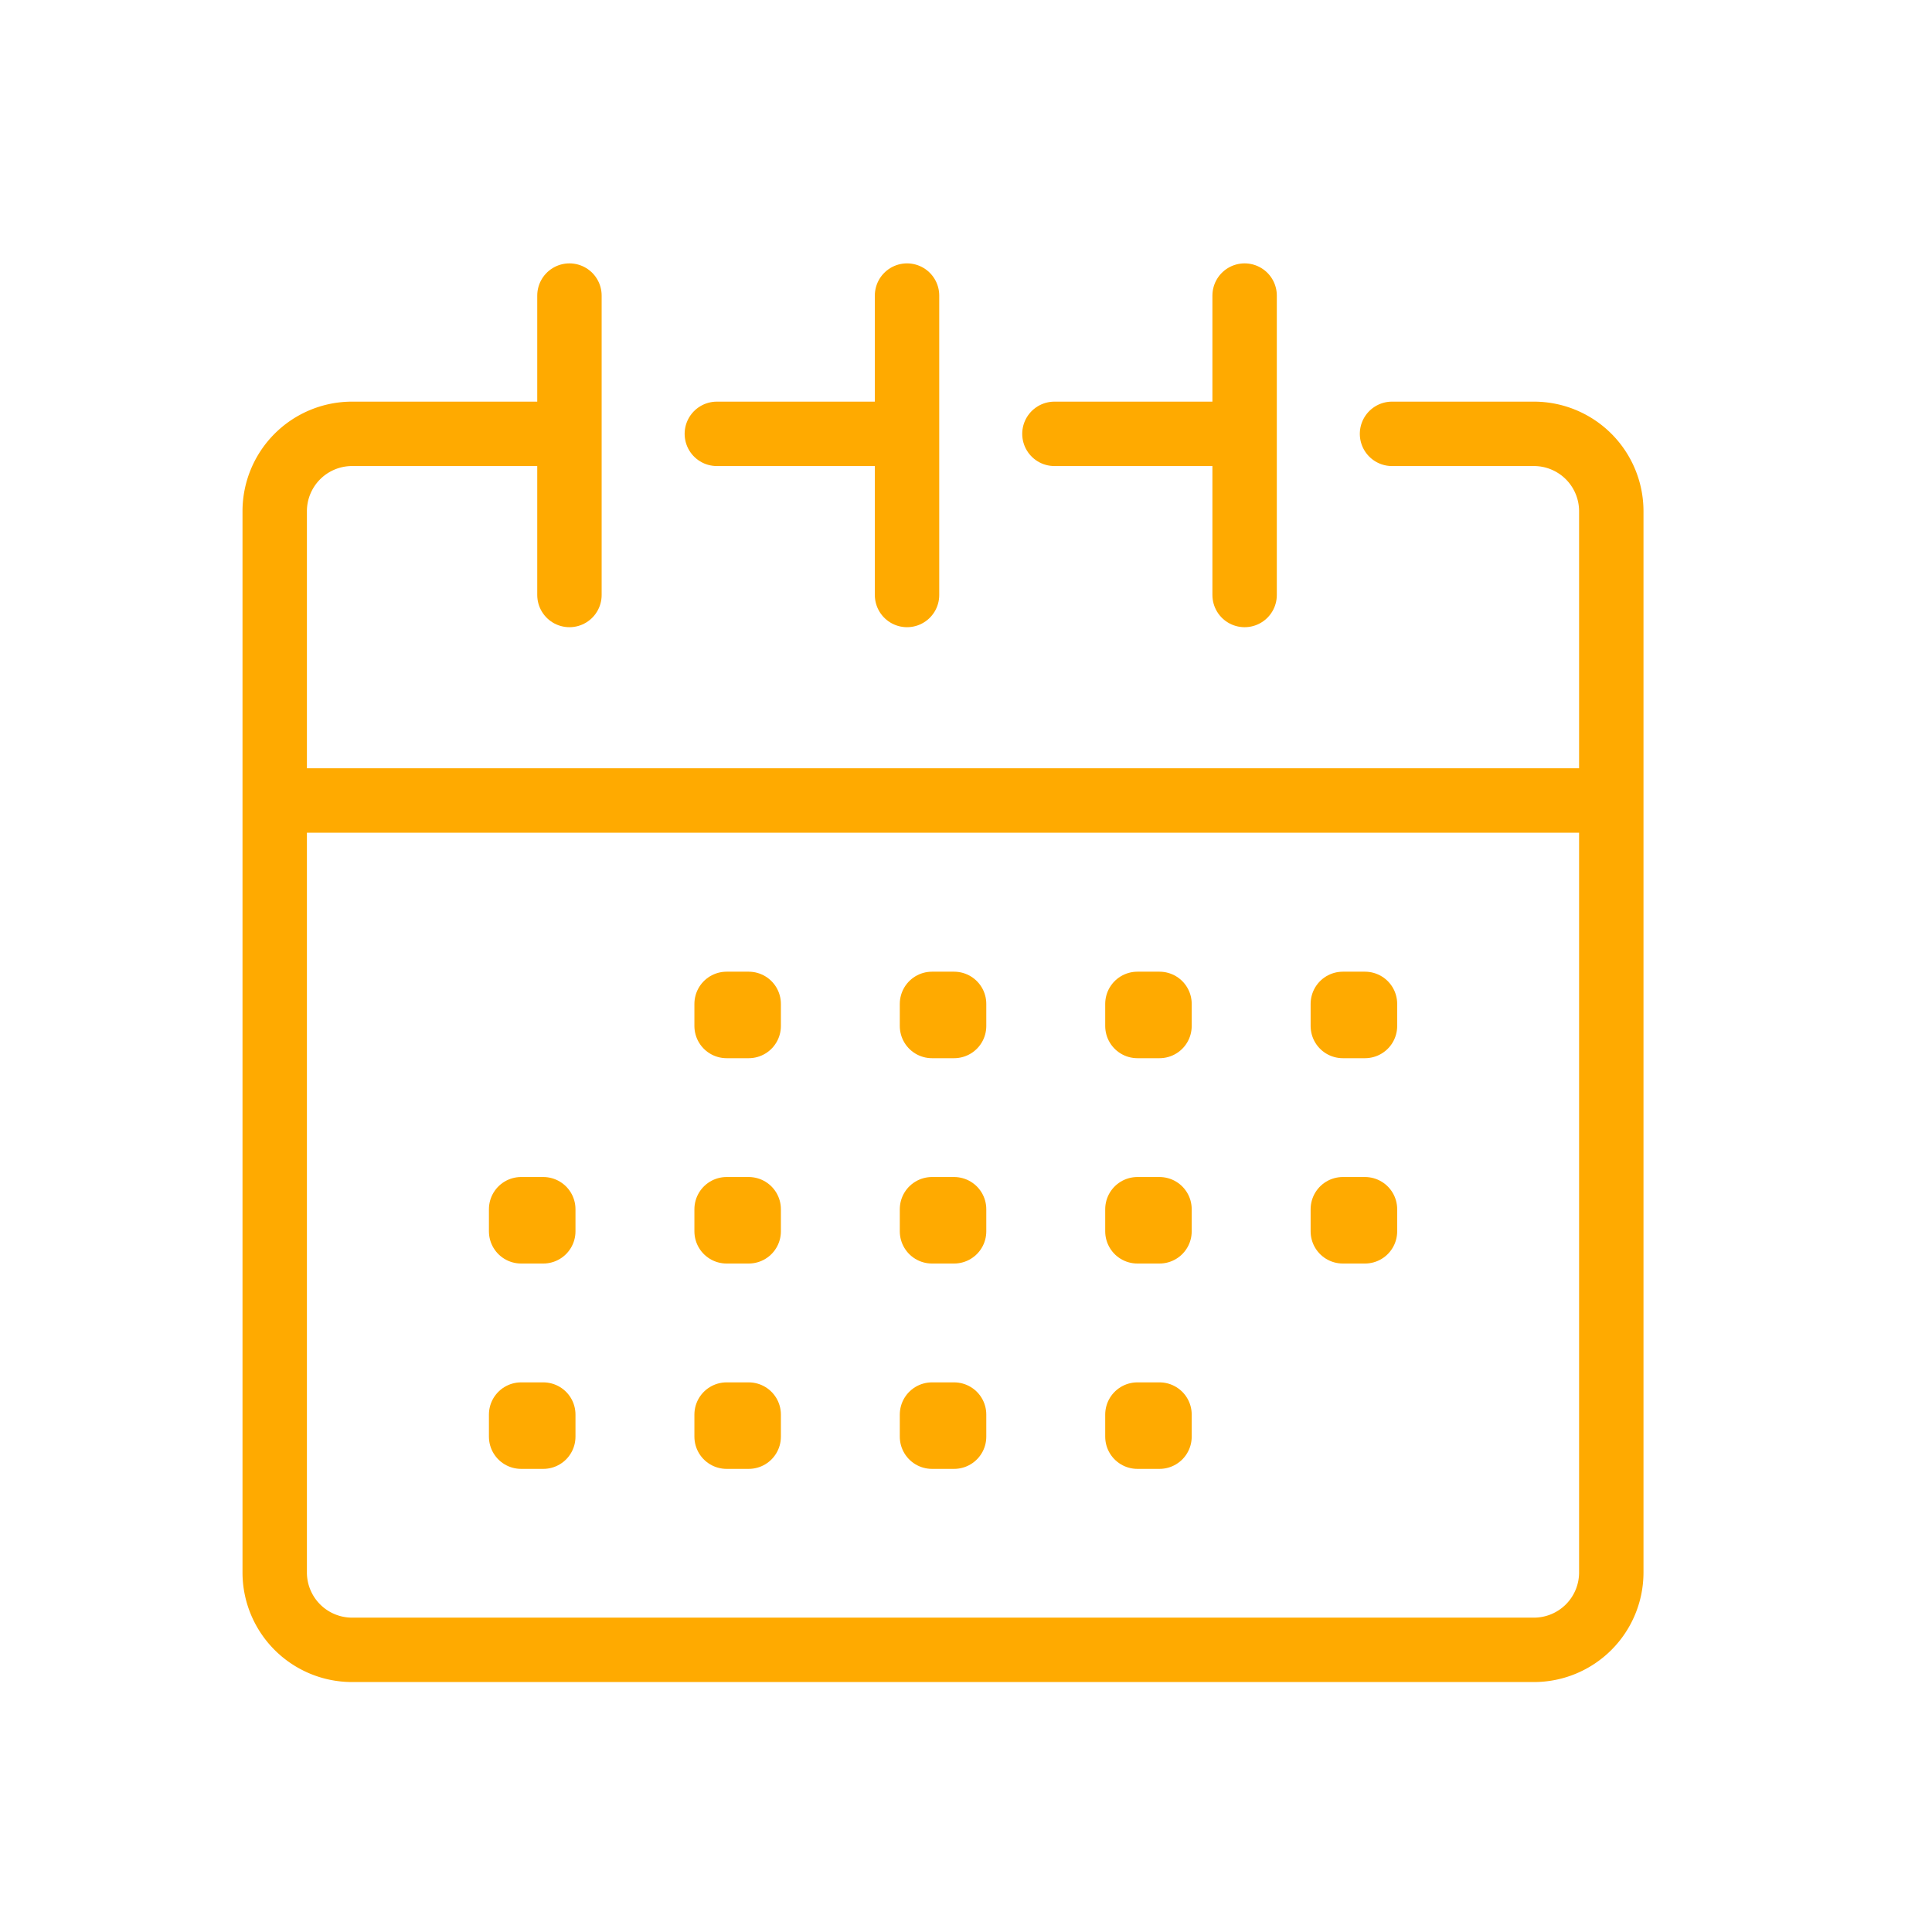 <svg xmlns="http://www.w3.org/2000/svg" xmlns:xlink="http://www.w3.org/1999/xlink" width="90" height="90" viewBox="0 0 90 90">
  <defs>
    <clipPath id="clip-path">
      <rect x="3" y="3" width="90" height="90" fill="none"/>
    </clipPath>
    <clipPath id="clip-path-2">
      <rect id="Rectangle_199" data-name="Rectangle 199" width="65.859" height="66.681" fill="none" stroke="#fa0" stroke-width="3"/>
    </clipPath>
  </defs>
  <g id="Scroll_Group_10" data-name="Scroll Group 10" transform="translate(-3 -3)" clip-path="url(#clip-path)" style="isolation: isolate">
    <g id="Group_262" data-name="Group 262" transform="translate(14 14.972)">
      <g id="Group_261" data-name="Group 261" transform="translate(0 0)" clip-path="url(#clip-path-2)">
        <path id="Path_254" data-name="Path 254" d="M53.549,6.875h6.62a3.605,3.605,0,0,1,3.594,3.594V59.927a3.605,3.605,0,0,1-3.594,3.594H5.094A3.605,3.605,0,0,1,1.5,59.927V10.469A3.605,3.605,0,0,1,5.094,6.875h9.888" transform="translate(0.297 1.363)" fill="none" stroke="#fa0" stroke-linecap="round" stroke-linejoin="round" stroke-width="3"/>
        <line id="Line_160" data-name="Line 160" x2="8.61" transform="translate(38.119 8.238)" fill="none" stroke="#fa0" stroke-linecap="round" stroke-linejoin="round" stroke-width="3"/>
        <line id="Line_161" data-name="Line 161" x2="8.61" transform="translate(22.393 8.238)" fill="none" stroke="#fa0" stroke-linecap="round" stroke-linejoin="round" stroke-width="3"/>
        <line id="Line_162" data-name="Line 162" x2="62.047" transform="translate(1.907 25.318)" fill="none" stroke="#fa0" stroke-linecap="round" stroke-linejoin="round" stroke-width="3"/>
        <line id="Line_163" data-name="Line 163" y2="13.948" transform="translate(15.527 1.797)" fill="none" stroke="#fa0" stroke-linecap="round" stroke-linejoin="round" stroke-width="3"/>
        <line id="Line_164" data-name="Line 164" y2="13.948" transform="translate(46.979 1.797)" fill="none" stroke="#fa0" stroke-linecap="round" stroke-linejoin="round" stroke-width="3"/>
        <line id="Line_165" data-name="Line 165" y2="13.948" transform="translate(31.253 1.797)" fill="none" stroke="#fa0" stroke-linecap="round" stroke-linejoin="round" stroke-width="3"/>
        <rect id="Rectangle_186" data-name="Rectangle 186" width="1.029" height="1.03" transform="translate(22.848 44.358)" fill="none" stroke="#fa0" stroke-linecap="round" stroke-linejoin="round" stroke-width="3"/>
        <rect id="Rectangle_187" data-name="Rectangle 187" width="1.032" height="1.03" transform="translate(13.276 44.358)" fill="none" stroke="#fa0" stroke-linecap="round" stroke-linejoin="round" stroke-width="3"/>
        <rect id="Rectangle_188" data-name="Rectangle 188" width="1.029" height="1.03" transform="translate(32.416 44.358)" fill="none" stroke="#fa0" stroke-linecap="round" stroke-linejoin="round" stroke-width="3"/>
        <rect id="Rectangle_189" data-name="Rectangle 189" width="1.029" height="1.03" transform="translate(41.985 44.358)" fill="none" stroke="#fa0" stroke-linecap="round" stroke-linejoin="round" stroke-width="3"/>
        <rect id="Rectangle_190" data-name="Rectangle 190" width="1.032" height="1.03" transform="translate(51.554 44.358)" fill="none" stroke="#fa0" stroke-linecap="round" stroke-linejoin="round" stroke-width="3"/>
        <rect id="Rectangle_191" data-name="Rectangle 191" width="1.029" height="1.03" transform="translate(22.848 34.793)" fill="none" stroke="#fa0" stroke-linecap="round" stroke-linejoin="round" stroke-width="3"/>
        <rect id="Rectangle_192" data-name="Rectangle 192" width="1.029" height="1.03" transform="translate(32.416 34.793)" fill="none" stroke="#fa0" stroke-linecap="round" stroke-linejoin="round" stroke-width="3"/>
        <rect id="Rectangle_193" data-name="Rectangle 193" width="1.029" height="1.03" transform="translate(41.985 34.793)" fill="none" stroke="#fa0" stroke-linecap="round" stroke-linejoin="round" stroke-width="3"/>
        <rect id="Rectangle_194" data-name="Rectangle 194" width="1.032" height="1.03" transform="translate(51.554 34.793)" fill="none" stroke="#fa0" stroke-linecap="round" stroke-linejoin="round" stroke-width="3"/>
        <rect id="Rectangle_195" data-name="Rectangle 195" width="1.029" height="1.03" transform="translate(22.848 53.924)" fill="none" stroke="#fa0" stroke-linecap="round" stroke-linejoin="round" stroke-width="3"/>
        <rect id="Rectangle_196" data-name="Rectangle 196" width="1.032" height="1.03" transform="translate(13.276 53.924)" fill="none" stroke="#fa0" stroke-linecap="round" stroke-linejoin="round" stroke-width="3"/>
        <rect id="Rectangle_197" data-name="Rectangle 197" width="1.029" height="1.03" transform="translate(32.416 53.924)" fill="none" stroke="#fa0" stroke-linecap="round" stroke-linejoin="round" stroke-width="3"/>
        <rect id="Rectangle_198" data-name="Rectangle 198" width="1.029" height="1.03" transform="translate(41.985 53.924)" fill="none" stroke="#fa0" stroke-linecap="round" stroke-linejoin="round" stroke-width="3"/>
      </g>
    </g>
  </g>
</svg>
